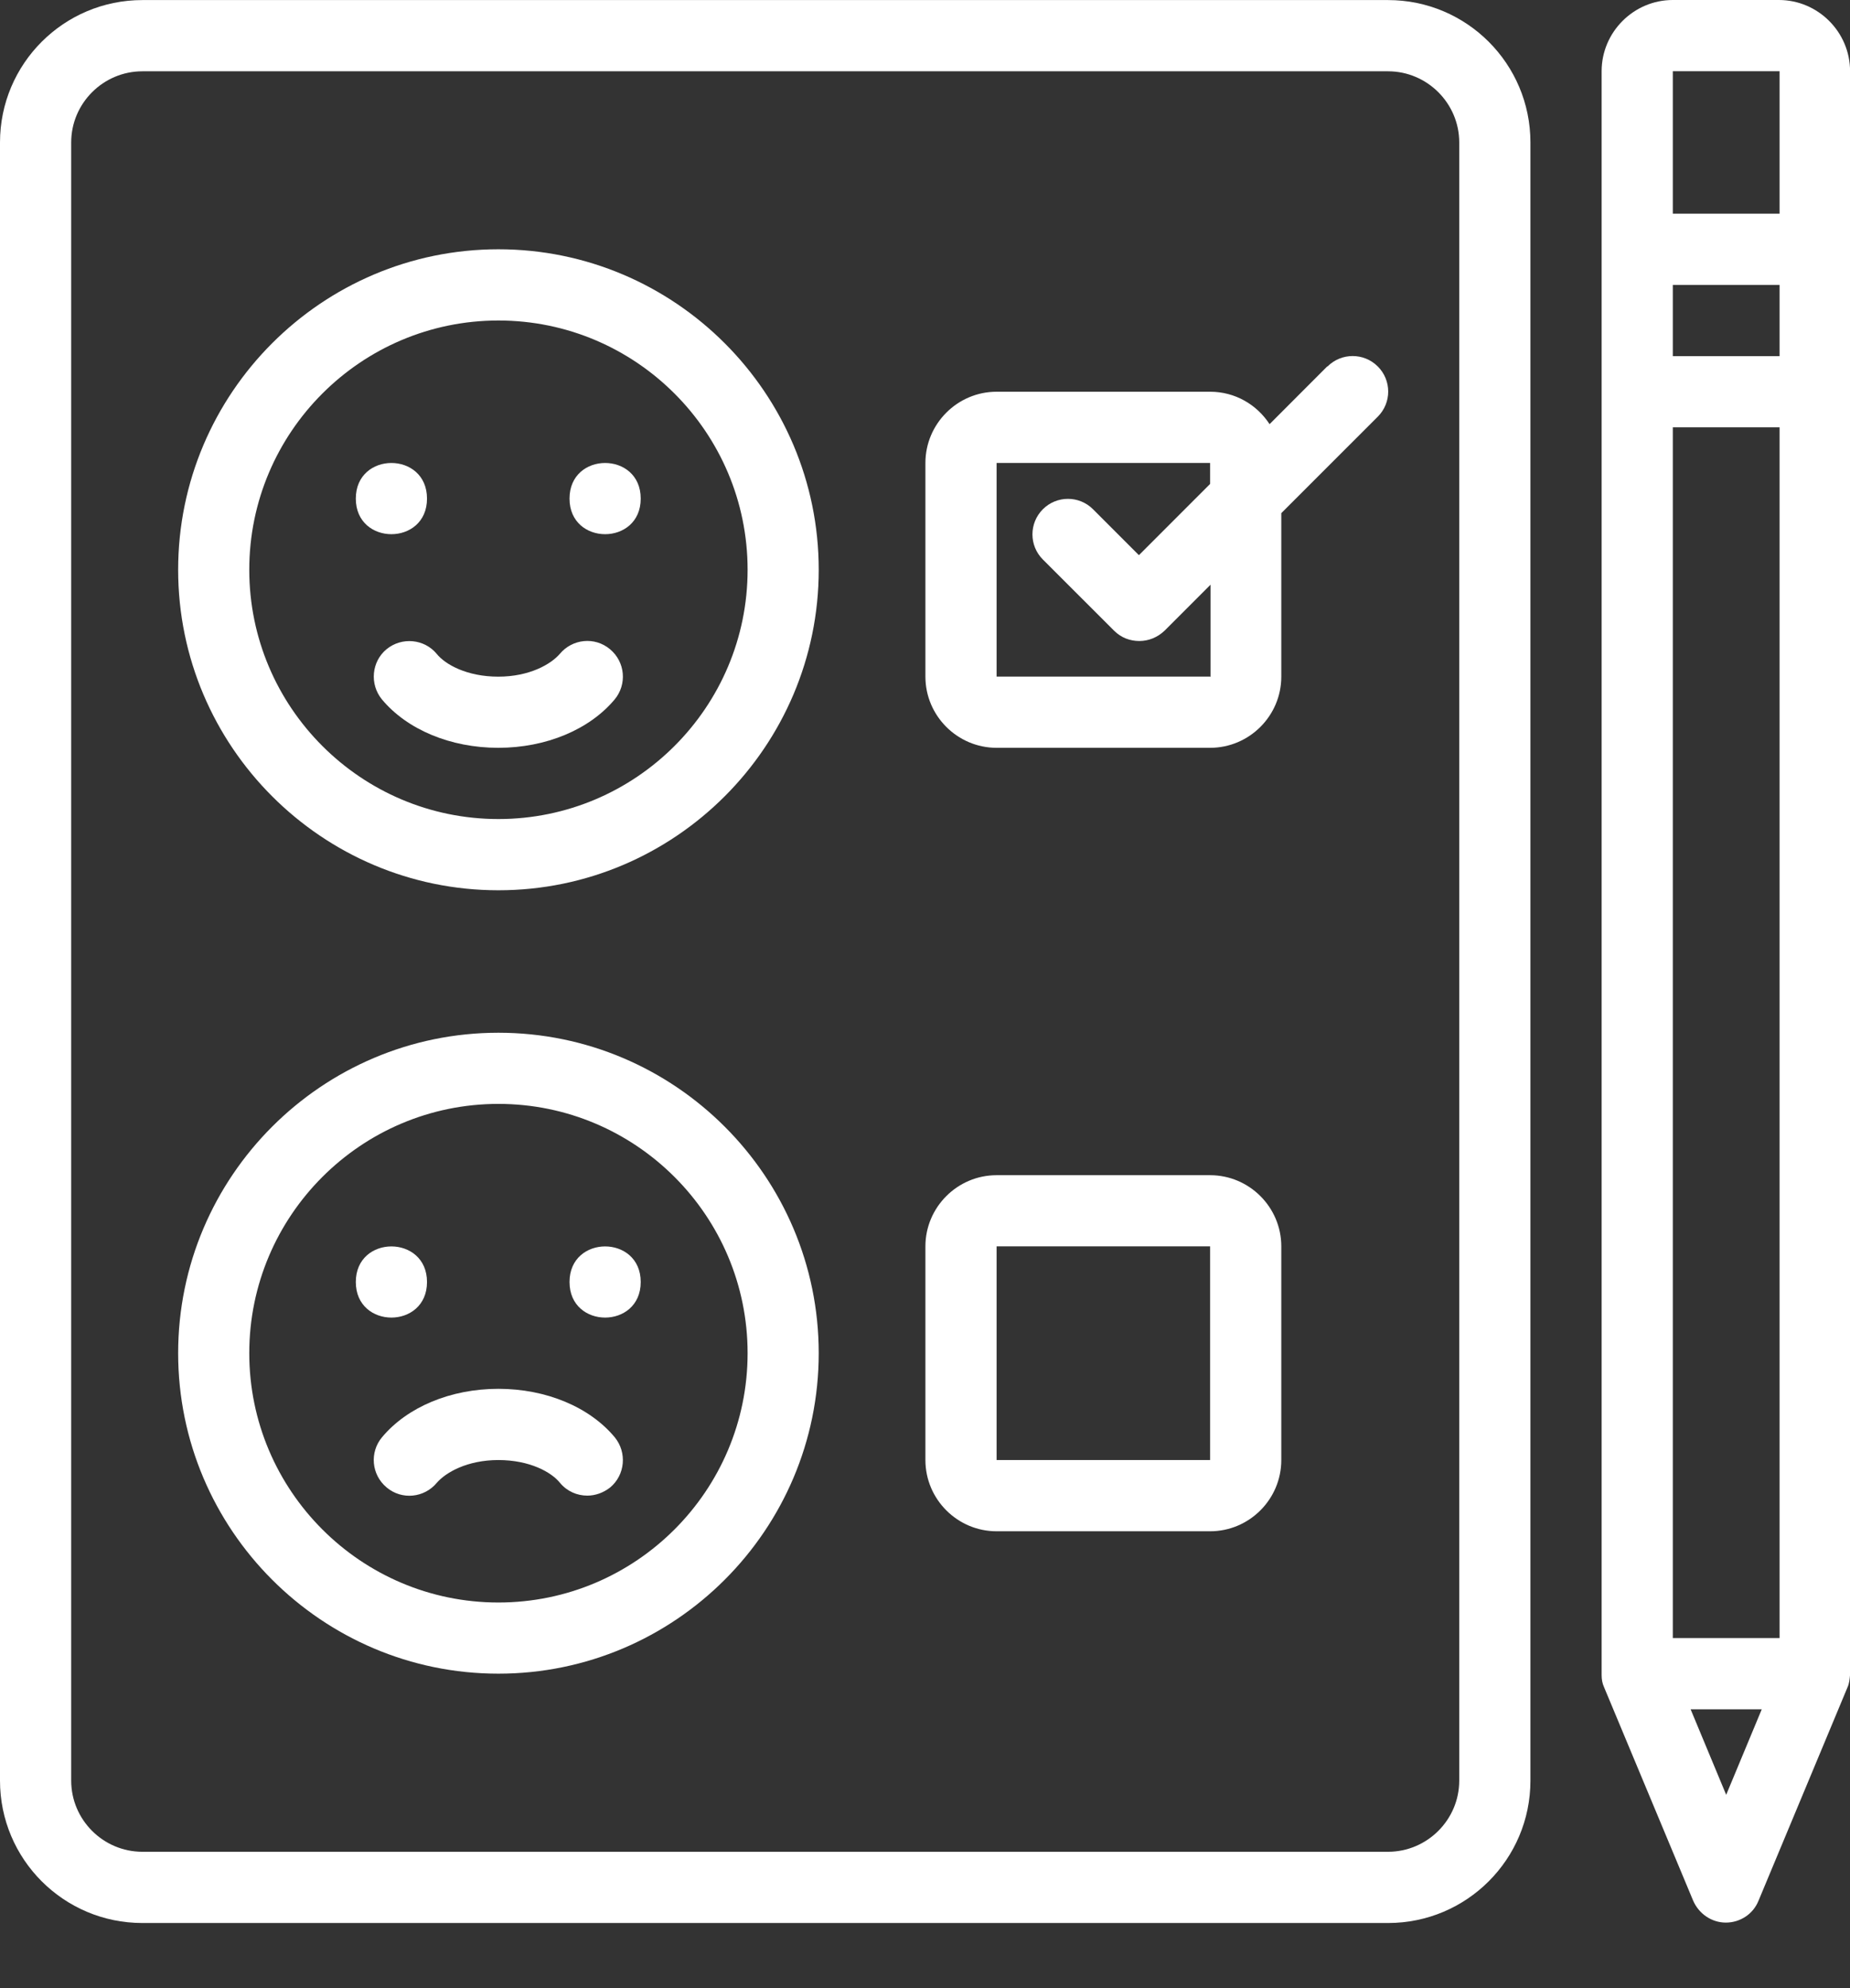 <svg width="27" height="29" viewBox="0 0 27 29" fill="none" xmlns="http://www.w3.org/2000/svg">
<rect x="0" y="0" width="27" height="29" fill="#333333" stroke="none"/>
<path d="M20.258 0.001H2.078C0.93 0.001 0 0.931 0 2.078V25.973C0 27.12 0.93 28.05 2.078 28.05H20.258C21.406 28.05 22.336 27.12 22.336 25.973V2.078C22.336 0.931 21.406 0.001 20.258 0.001ZM21.297 25.973C21.297 26.544 20.829 27.011 20.258 27.011H2.078C1.506 27.011 1.039 26.544 1.039 25.973V2.078C1.039 1.507 1.506 1.04 2.078 1.04H20.258C20.829 1.04 21.297 1.507 21.297 2.078V25.973Z" fill="white"/>
<path d="M25.972 0H24.414C23.843 0 23.375 0.468 23.375 1.039V24.413V24.434C23.375 24.497 23.385 24.554 23.411 24.611L24.71 27.722C24.793 27.915 24.98 28.044 25.188 28.044C25.396 28.044 25.588 27.92 25.666 27.722L26.964 24.611C26.99 24.554 26.995 24.491 27.001 24.429V24.408V1.039C27.001 0.467 26.533 0 25.962 0L25.972 0ZM25.972 5.195H24.414V4.156H25.972V5.195ZM24.414 6.233H25.972V23.894H24.414V6.233ZM24.414 1.039H25.972V3.117H24.414V1.039ZM25.193 26.18L24.674 24.933H25.712L25.193 26.18Z" fill="white"/>
<path d="M19.37 5.345L18.529 6.187C18.342 5.901 18.025 5.714 17.661 5.714H14.545C13.973 5.714 13.506 6.182 13.506 6.753V9.87C13.506 10.441 13.973 10.908 14.545 10.908H17.661C18.233 10.908 18.7 10.441 18.7 9.87V7.485L20.108 6.078C20.311 5.875 20.311 5.548 20.108 5.345C19.905 5.143 19.578 5.143 19.375 5.345L19.37 5.345ZM17.661 9.869H14.545V6.753H17.661V7.059L16.622 8.098L15.952 7.428C15.75 7.226 15.423 7.226 15.22 7.428C15.018 7.631 15.017 7.958 15.22 8.161L16.259 9.199C16.363 9.303 16.493 9.35 16.628 9.35C16.763 9.35 16.893 9.298 16.997 9.199L17.667 8.529V9.875L17.661 9.869Z" fill="white"/>
<path d="M7.274 3.636C4.698 3.636 2.6 5.735 2.6 8.311C2.6 10.887 4.698 12.986 7.274 12.986C9.851 12.986 11.949 10.887 11.949 8.311C11.949 5.735 9.851 3.636 7.274 3.636ZM7.274 11.947C5.269 11.947 3.638 10.316 3.638 8.311C3.638 6.306 5.269 4.675 7.274 4.675C9.28 4.675 10.911 6.306 10.911 8.311C10.911 10.316 9.28 11.947 7.274 11.947Z" fill="white"/>
<path d="M17.661 17.142H14.545C13.973 17.142 13.506 17.609 13.506 18.18V21.297C13.506 21.869 13.973 22.336 14.545 22.336H17.661C18.233 22.336 18.7 21.869 18.7 21.297V18.18C18.7 17.609 18.233 17.142 17.661 17.142ZM14.545 21.297V18.18H17.661V21.297H14.545Z" fill="white"/>
<path d="M7.274 15.064C4.698 15.064 2.6 17.162 2.6 19.738C2.6 22.315 4.698 24.413 7.274 24.413C9.851 24.413 11.949 22.315 11.949 19.738C11.949 17.162 9.851 15.064 7.274 15.064ZM7.274 23.375C5.269 23.375 3.638 21.744 3.638 19.738C3.638 17.733 5.269 16.102 7.274 16.102C9.28 16.102 10.911 17.733 10.911 19.738C10.911 21.744 9.28 23.375 7.274 23.375Z" fill="white"/>
<path d="M8.171 9.537C8.041 9.688 7.729 9.87 7.272 9.87C6.815 9.87 6.498 9.693 6.373 9.537C6.192 9.319 5.864 9.288 5.641 9.47C5.423 9.651 5.392 9.979 5.574 10.202C5.942 10.643 6.576 10.908 7.272 10.908C7.968 10.908 8.602 10.643 8.971 10.202C9.152 9.984 9.127 9.657 8.903 9.47C8.68 9.283 8.353 9.319 8.171 9.537Z" fill="white"/>
<path d="M9.351 7.273C9.351 7.965 8.312 7.965 8.312 7.273C8.312 6.58 9.351 6.58 9.351 7.273Z" fill="white"/>
<path d="M6.232 7.273C6.232 7.965 5.193 7.965 5.193 7.273C5.193 6.58 6.232 6.58 6.232 7.273Z" fill="white"/>
<path d="M7.274 20.258C6.578 20.258 5.944 20.523 5.575 20.965C5.393 21.183 5.419 21.51 5.643 21.697C5.866 21.884 6.193 21.848 6.375 21.629C6.505 21.479 6.817 21.297 7.274 21.297C7.731 21.297 8.048 21.474 8.172 21.629C8.276 21.754 8.422 21.816 8.572 21.816C8.687 21.816 8.806 21.775 8.905 21.697C9.123 21.515 9.154 21.188 8.972 20.965C8.604 20.523 7.97 20.258 7.274 20.258Z" fill="white"/>
<path d="M9.351 18.7C9.351 19.392 8.312 19.392 8.312 18.7C8.312 18.008 9.351 18.008 9.351 18.7Z" fill="white"/>
<path d="M6.232 18.7C6.232 19.392 5.193 19.392 5.193 18.7C5.193 18.008 6.232 18.008 6.232 18.7Z" fill="white"/>
</svg>

